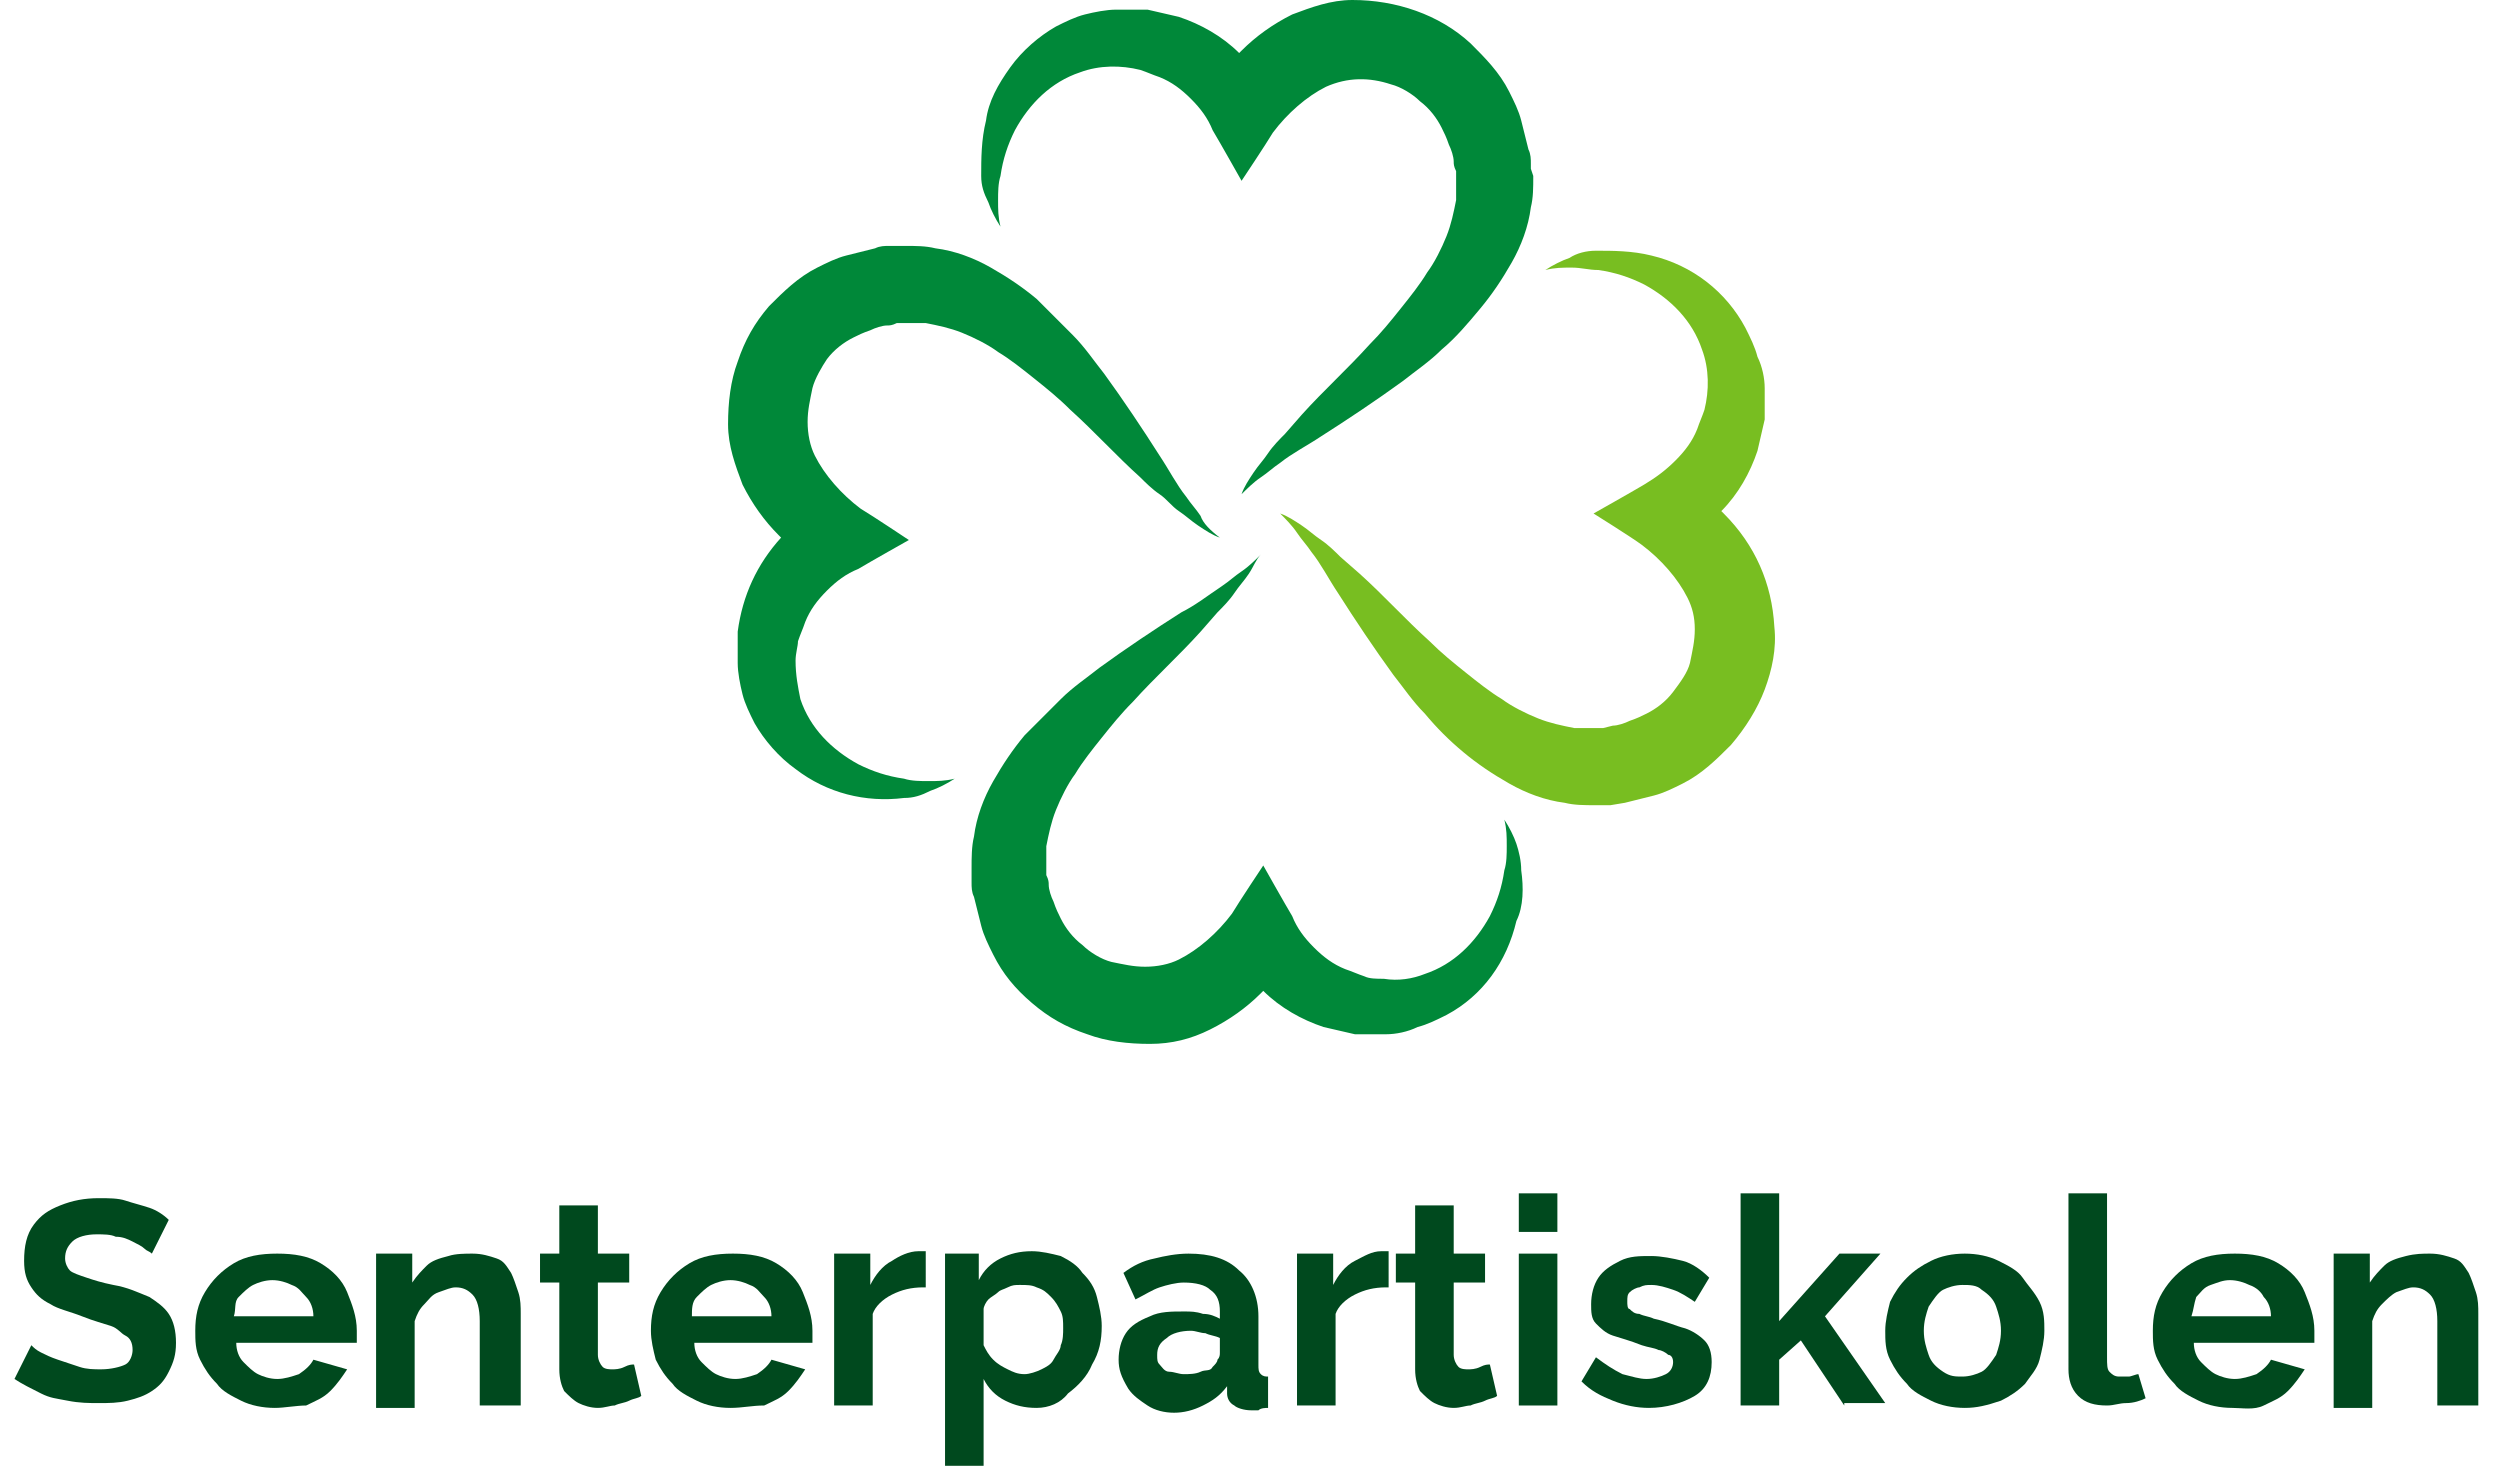 <?xml version="1.0" encoding="utf-8"?>
<!-- Generator: Adobe Illustrator 25.4.1, SVG Export Plug-In . SVG Version: 6.00 Build 0)  -->
<svg version="1.1" id="Layer_1" xmlns="http://www.w3.org/2000/svg" xmlns:xlink="http://www.w3.org/1999/xlink" x="0px" y="0px"
	 viewBox="0 0 103.7 61" style="enable-background:new 0 0 103.7 61;" xml:space="preserve">
<style type="text/css">
	.st0{enable-background:new    ;}
	.st1{fill:#00491E;}
	.st2{fill:#008839;}
	.st3{fill:#78BE21;}
</style>
<g>
	<g class="st0">
		<path class="st1" d="M6.3,52c-0.1-0.1-0.2-0.1-0.3-0.2c-0.1-0.1-0.3-0.2-0.5-0.3c-0.2-0.1-0.4-0.2-0.7-0.2
			c-0.2-0.1-0.5-0.1-0.8-0.1c-0.4,0-0.8,0.1-1,0.3s-0.3,0.4-0.3,0.7c0,0.2,0.1,0.4,0.2,0.5C3,52.8,3.3,52.9,3.6,53
			c0.3,0.1,0.6,0.2,1.1,0.3c0.6,0.1,1,0.3,1.5,0.5C6.5,54,6.8,54.2,7,54.5c0.2,0.3,0.3,0.7,0.3,1.2c0,0.5-0.1,0.8-0.3,1.2
			s-0.4,0.6-0.7,0.8c-0.3,0.2-0.6,0.3-1,0.4c-0.4,0.1-0.8,0.1-1.2,0.1c-0.4,0-0.8,0-1.3-0.1S2.1,58,1.7,57.8
			c-0.4-0.2-0.8-0.4-1.1-0.6l0.7-1.4c0.1,0.1,0.2,0.2,0.4,0.3c0.2,0.1,0.4,0.2,0.7,0.3c0.3,0.1,0.6,0.2,0.9,0.3s0.6,0.1,0.9,0.1
			c0.4,0,0.8-0.1,1-0.2s0.3-0.4,0.3-0.6c0-0.3-0.1-0.5-0.3-0.6S4.9,55.1,4.6,55c-0.3-0.1-0.7-0.2-1.2-0.4c-0.5-0.2-1-0.3-1.3-0.5
			c-0.4-0.2-0.6-0.4-0.8-0.7C1.1,53.1,1,52.8,1,52.3c0-0.6,0.1-1.1,0.4-1.5S2,50.2,2.5,50s1-0.3,1.6-0.3c0.4,0,0.8,0,1.1,0.1
			s0.7,0.2,1,0.3c0.3,0.1,0.6,0.3,0.8,0.5L6.3,52z"/>
		<path class="st1" d="M11.4,58.4c-0.5,0-1-0.1-1.4-0.3c-0.4-0.2-0.8-0.4-1-0.7c-0.3-0.3-0.5-0.6-0.7-1c-0.2-0.4-0.2-0.8-0.2-1.2
			c0-0.6,0.1-1.1,0.4-1.6c0.3-0.5,0.7-0.9,1.2-1.2c0.5-0.3,1.1-0.4,1.8-0.4c0.7,0,1.3,0.1,1.8,0.4c0.5,0.3,0.9,0.7,1.1,1.2
			s0.4,1,0.4,1.6c0,0.1,0,0.2,0,0.3c0,0.1,0,0.2,0,0.2H9.8c0,0.3,0.1,0.6,0.3,0.8c0.2,0.2,0.4,0.4,0.6,0.5s0.5,0.2,0.8,0.2
			c0.3,0,0.6-0.1,0.9-0.2c0.3-0.2,0.5-0.4,0.6-0.6l1.4,0.4c-0.2,0.3-0.4,0.6-0.7,0.9s-0.6,0.4-1,0.6C12.3,58.3,11.8,58.4,11.4,58.4z
			 M9.7,54.6H13c0-0.3-0.1-0.6-0.3-0.8s-0.3-0.4-0.6-0.5c-0.2-0.1-0.5-0.2-0.8-0.2c-0.3,0-0.6,0.1-0.8,0.2c-0.2,0.1-0.4,0.3-0.6,0.5
			S9.8,54.3,9.7,54.6z"/>
	</g>
	<g class="st0">
		<path class="st1" d="M21.5,58.3h-1.6v-3.5c0-0.5-0.1-0.9-0.3-1.1c-0.2-0.2-0.4-0.3-0.7-0.3c-0.2,0-0.4,0.1-0.7,0.2
			s-0.4,0.3-0.6,0.5c-0.2,0.2-0.3,0.4-0.4,0.7v3.6h-1.6V52h1.5v1.2c0.2-0.3,0.4-0.5,0.6-0.7c0.2-0.2,0.5-0.3,0.9-0.4
			c0.3-0.1,0.7-0.1,1-0.1c0.4,0,0.7,0.1,1,0.2s0.4,0.3,0.6,0.6c0.1,0.2,0.2,0.5,0.3,0.8c0.1,0.3,0.1,0.6,0.1,0.9V58.3z"/>
	</g>
	<g class="st0">
		<path class="st1" d="M26.6,57.9c-0.1,0.1-0.3,0.1-0.5,0.2c-0.2,0.1-0.4,0.1-0.6,0.2c-0.2,0-0.4,0.1-0.7,0.1
			c-0.3,0-0.6-0.1-0.8-0.2c-0.2-0.1-0.4-0.3-0.6-0.5c-0.1-0.2-0.2-0.5-0.2-0.9v-3.6h-0.8V52h0.8v-2h1.6v2h1.3v1.2h-1.3v3
			c0,0.2,0.1,0.4,0.2,0.5s0.3,0.1,0.4,0.1s0.3,0,0.5-0.1c0.2-0.1,0.3-0.1,0.4-0.1L26.6,57.9z"/>
		<path class="st1" d="M30.3,58.4c-0.5,0-1-0.1-1.4-0.3c-0.4-0.2-0.8-0.4-1-0.7c-0.3-0.3-0.5-0.6-0.7-1C27.1,56,27,55.6,27,55.2
			c0-0.6,0.1-1.1,0.4-1.6c0.3-0.5,0.7-0.9,1.2-1.2c0.5-0.3,1.1-0.4,1.8-0.4c0.7,0,1.3,0.1,1.8,0.4c0.5,0.3,0.9,0.7,1.1,1.2
			s0.4,1,0.4,1.6c0,0.1,0,0.2,0,0.3c0,0.1,0,0.2,0,0.2h-4.9c0,0.3,0.1,0.6,0.3,0.8c0.2,0.2,0.4,0.4,0.6,0.5s0.5,0.2,0.8,0.2
			c0.3,0,0.6-0.1,0.9-0.2c0.3-0.2,0.5-0.4,0.6-0.6l1.4,0.4c-0.2,0.3-0.4,0.6-0.7,0.9s-0.6,0.4-1,0.6C31.2,58.3,30.8,58.4,30.3,58.4z
			 M28.7,54.6H32c0-0.3-0.1-0.6-0.3-0.8s-0.3-0.4-0.6-0.5c-0.2-0.1-0.5-0.2-0.8-0.2c-0.3,0-0.6,0.1-0.8,0.2
			c-0.2,0.1-0.4,0.3-0.6,0.5S28.7,54.3,28.7,54.6z"/>
		<path class="st1" d="M38.3,53.4c-0.5,0-0.9,0.1-1.3,0.3c-0.4,0.2-0.7,0.5-0.8,0.8v3.8h-1.6V52h1.5v1.3c0.2-0.4,0.5-0.8,0.9-1
			c0.3-0.2,0.7-0.4,1.1-0.4c0.1,0,0.2,0,0.2,0s0.1,0,0.1,0V53.4z"/>
		<path class="st1" d="M43,58.4c-0.5,0-0.9-0.1-1.3-0.3c-0.4-0.2-0.7-0.5-0.9-0.9v3.6h-1.6V52h1.4v1.1c0.2-0.4,0.5-0.7,0.9-0.9
			c0.4-0.2,0.8-0.3,1.3-0.3c0.4,0,0.8,0.1,1.2,0.2c0.4,0.2,0.7,0.4,0.9,0.7c0.3,0.3,0.5,0.6,0.6,1c0.1,0.4,0.2,0.8,0.2,1.2
			c0,0.6-0.1,1.1-0.4,1.6c-0.2,0.5-0.6,0.9-1,1.2C44,58.2,43.5,58.4,43,58.4z M42.5,57c0.2,0,0.5-0.1,0.7-0.2
			c0.2-0.1,0.4-0.2,0.5-0.4c0.1-0.2,0.3-0.4,0.3-0.6c0.1-0.2,0.1-0.5,0.1-0.7c0-0.3,0-0.5-0.1-0.7s-0.2-0.4-0.4-0.6
			c-0.2-0.2-0.3-0.3-0.6-0.4c-0.2-0.1-0.4-0.1-0.7-0.1c-0.2,0-0.3,0-0.5,0.1c-0.2,0.1-0.3,0.1-0.4,0.2c-0.1,0.1-0.3,0.2-0.4,0.3
			c-0.1,0.1-0.2,0.3-0.2,0.4v1.5c0.1,0.2,0.2,0.4,0.4,0.6s0.4,0.3,0.6,0.4C42,56.9,42.2,57,42.5,57z"/>
		<path class="st1" d="M46.4,56.4c0-0.4,0.1-0.8,0.3-1.1s0.5-0.5,1-0.7c0.4-0.2,0.9-0.2,1.4-0.2c0.3,0,0.5,0,0.8,0.1
			c0.3,0,0.5,0.1,0.7,0.2v-0.3c0-0.4-0.1-0.7-0.4-0.9c-0.2-0.2-0.6-0.3-1.1-0.3c-0.3,0-0.7,0.1-1,0.2c-0.3,0.1-0.6,0.3-1,0.5
			l-0.5-1.1c0.4-0.3,0.8-0.5,1.3-0.6c0.4-0.1,0.9-0.2,1.4-0.2c0.9,0,1.6,0.2,2.1,0.7c0.5,0.4,0.8,1.1,0.8,1.9v2c0,0.2,0,0.3,0.1,0.4
			c0.1,0.1,0.2,0.1,0.3,0.1v1.3c-0.1,0-0.3,0-0.4,0.1c-0.1,0-0.2,0-0.3,0c-0.3,0-0.6-0.1-0.7-0.2c-0.2-0.1-0.3-0.3-0.3-0.5l0-0.3
			c-0.3,0.4-0.6,0.6-1,0.8c-0.4,0.2-0.8,0.3-1.2,0.3c-0.4,0-0.8-0.1-1.1-0.3s-0.6-0.4-0.8-0.7C46.5,57.1,46.4,56.8,46.4,56.4z
			 M50.3,56.7c0.1-0.1,0.2-0.2,0.2-0.3c0.1-0.1,0.1-0.2,0.1-0.3v-0.6c-0.2-0.1-0.4-0.1-0.6-0.2c-0.2,0-0.4-0.1-0.6-0.1
			c-0.4,0-0.8,0.1-1,0.3c-0.3,0.2-0.4,0.4-0.4,0.7c0,0.2,0,0.3,0.1,0.4c0.1,0.1,0.2,0.3,0.4,0.3s0.4,0.1,0.6,0.1
			c0.2,0,0.5,0,0.7-0.1S50.2,56.9,50.3,56.7z"/>
		<path class="st1" d="M57.5,53.4c-0.5,0-0.9,0.1-1.3,0.3c-0.4,0.2-0.7,0.5-0.8,0.8v3.8h-1.6V52h1.5v1.3c0.2-0.4,0.5-0.8,0.9-1
			s0.7-0.4,1.1-0.4c0.1,0,0.2,0,0.2,0s0.1,0,0.1,0V53.4z"/>
		<path class="st1" d="M62.1,57.9c-0.1,0.1-0.3,0.1-0.5,0.2c-0.2,0.1-0.4,0.1-0.6,0.2c-0.2,0-0.4,0.1-0.7,0.1
			c-0.3,0-0.6-0.1-0.8-0.2c-0.2-0.1-0.4-0.3-0.6-0.5c-0.1-0.2-0.2-0.5-0.2-0.9v-3.6h-0.8V52h0.8v-2h1.6v2h1.3v1.2h-1.3v3
			c0,0.2,0.1,0.4,0.2,0.5c0.1,0.1,0.3,0.1,0.4,0.1s0.3,0,0.5-0.1c0.2-0.1,0.3-0.1,0.4-0.1L62.1,57.9z"/>
		<path class="st1" d="M63,51.1v-1.6h1.6v1.6H63z M63,58.3V52h1.6v6.3H63z"/>
		<path class="st1" d="M68.4,58.4c-0.5,0-1-0.1-1.5-0.3c-0.5-0.2-0.9-0.4-1.3-0.8l0.6-1c0.4,0.3,0.7,0.5,1.1,0.7
			c0.4,0.1,0.7,0.2,1,0.2c0.3,0,0.6-0.1,0.8-0.2c0.2-0.1,0.3-0.3,0.3-0.5c0-0.2-0.1-0.3-0.2-0.3c-0.1-0.1-0.3-0.2-0.4-0.2
			c-0.2-0.1-0.4-0.1-0.7-0.2c-0.5-0.2-0.9-0.3-1.2-0.4c-0.3-0.1-0.5-0.3-0.7-0.5c-0.2-0.2-0.2-0.5-0.2-0.8c0-0.4,0.1-0.8,0.3-1.1
			c0.2-0.3,0.5-0.5,0.9-0.7s0.8-0.2,1.3-0.2c0.4,0,0.9,0.1,1.3,0.2c0.4,0.1,0.8,0.4,1.1,0.7l-0.6,1c-0.3-0.2-0.6-0.4-0.9-0.5
			c-0.3-0.1-0.6-0.2-0.9-0.2c-0.2,0-0.3,0-0.5,0.1c-0.1,0-0.3,0.1-0.4,0.2c-0.1,0.1-0.1,0.2-0.1,0.4c0,0.1,0,0.3,0.1,0.3
			c0.1,0.1,0.2,0.2,0.4,0.2c0.2,0.1,0.4,0.1,0.6,0.2c0.5,0.1,0.9,0.3,1.3,0.4c0.3,0.1,0.6,0.3,0.8,0.5s0.3,0.5,0.3,0.9
			c0,0.6-0.2,1.1-0.7,1.4S69.1,58.4,68.4,58.4z"/>
	</g>
	<g class="st0">
		<path class="st1" d="M76.5,58.3l-1.8-2.7l-0.9,0.8v1.9h-1.6v-8.8h1.6v5.3l2.5-2.8H78l-2.3,2.6l2.5,3.6H76.5z"/>
	</g>
	<g class="st0">
		<path class="st1" d="M81.5,58.4c-0.5,0-1-0.1-1.4-0.3c-0.4-0.2-0.8-0.4-1-0.7c-0.3-0.3-0.5-0.6-0.7-1c-0.2-0.4-0.2-0.8-0.2-1.2
			c0-0.4,0.1-0.8,0.2-1.2c0.2-0.4,0.4-0.7,0.7-1c0.3-0.3,0.6-0.5,1-0.7c0.4-0.2,0.9-0.3,1.4-0.3c0.5,0,1,0.1,1.4,0.3
			c0.4,0.2,0.8,0.4,1,0.7s0.5,0.6,0.7,1s0.2,0.8,0.2,1.2c0,0.4-0.1,0.8-0.2,1.2s-0.4,0.7-0.6,1c-0.3,0.3-0.6,0.5-1,0.7
			C82.4,58.3,82,58.4,81.5,58.4z M79.8,55.2c0,0.4,0.1,0.7,0.2,1c0.1,0.3,0.3,0.5,0.6,0.7s0.5,0.2,0.8,0.2c0.3,0,0.6-0.1,0.8-0.2
			s0.4-0.4,0.6-0.7c0.1-0.3,0.2-0.6,0.2-1c0-0.4-0.1-0.7-0.2-1c-0.1-0.3-0.3-0.5-0.6-0.7c-0.2-0.2-0.5-0.2-0.8-0.2
			c-0.3,0-0.6,0.1-0.8,0.2s-0.4,0.4-0.6,0.7C79.9,54.5,79.8,54.8,79.8,55.2z"/>
		<path class="st1" d="M85.8,49.5h1.6v6.8c0,0.3,0,0.5,0.1,0.6c0.1,0.1,0.2,0.2,0.4,0.2c0.1,0,0.3,0,0.4,0c0.1,0,0.3-0.1,0.4-0.1
			L89,58c-0.2,0.1-0.5,0.2-0.8,0.2s-0.5,0.1-0.8,0.1c-0.5,0-0.9-0.1-1.2-0.4s-0.4-0.7-0.4-1.1V49.5z"/>
		<path class="st1" d="M92.6,58.4c-0.5,0-1-0.1-1.4-0.3c-0.4-0.2-0.8-0.4-1-0.7c-0.3-0.3-0.5-0.6-0.7-1c-0.2-0.4-0.2-0.8-0.2-1.2
			c0-0.6,0.1-1.1,0.4-1.6c0.3-0.5,0.7-0.9,1.2-1.2s1.1-0.4,1.8-0.4c0.7,0,1.3,0.1,1.8,0.4c0.5,0.3,0.9,0.7,1.1,1.2s0.4,1,0.4,1.6
			c0,0.1,0,0.2,0,0.3c0,0.1,0,0.2,0,0.2H91c0,0.3,0.1,0.6,0.3,0.8c0.2,0.2,0.4,0.4,0.6,0.5s0.5,0.2,0.8,0.2c0.3,0,0.6-0.1,0.9-0.2
			c0.3-0.2,0.5-0.4,0.6-0.6l1.4,0.4c-0.2,0.3-0.4,0.6-0.7,0.9s-0.6,0.4-1,0.6S93,58.4,92.6,58.4z M90.9,54.6h3.3
			c0-0.3-0.1-0.6-0.3-0.8c-0.1-0.2-0.3-0.4-0.6-0.5c-0.2-0.1-0.5-0.2-0.8-0.2c-0.3,0-0.5,0.1-0.8,0.2s-0.4,0.3-0.6,0.5
			C91,54.1,91,54.3,90.9,54.6z"/>
		<path class="st1" d="M102.7,58.3h-1.6v-3.5c0-0.5-0.1-0.9-0.3-1.1c-0.2-0.2-0.4-0.3-0.7-0.3c-0.2,0-0.4,0.1-0.7,0.2
			c-0.2,0.1-0.4,0.3-0.6,0.5c-0.2,0.2-0.3,0.4-0.4,0.7v3.6h-1.6V52h1.5v1.2c0.2-0.3,0.4-0.5,0.6-0.7c0.2-0.2,0.5-0.3,0.9-0.4
			s0.7-0.1,1-0.1c0.4,0,0.7,0.1,1,0.2s0.4,0.3,0.6,0.6c0.1,0.2,0.2,0.5,0.3,0.8s0.1,0.6,0.1,0.9V58.3z"/>
	</g>
	<path class="st2" d="M63.5,7V6.9V6.8c0-0.2,0-0.4-0.1-0.6c-0.1-0.4-0.2-0.8-0.3-1.2c-0.1-0.4-0.3-0.8-0.5-1.2c-0.4-0.8-1-1.4-1.6-2
		C59.7,0.6,57.9,0,56.1,0c-0.9,0-1.7,0.3-2.5,0.6c-0.8,0.4-1.5,0.9-2.1,1.5l-0.1,0.1c-0.7-0.7-1.6-1.2-2.5-1.5
		c-0.4-0.1-0.9-0.2-1.3-0.3c-0.4,0-0.9,0-1.3,0c-0.4,0-0.9,0.1-1.3,0.2c-0.4,0.1-0.8,0.3-1.2,0.5c-0.7,0.4-1.4,1-1.9,1.7
		c-0.5,0.7-0.9,1.4-1,2.2c-0.2,0.8-0.2,1.6-0.2,2.3c0,0.4,0.1,0.7,0.3,1.1c0.1,0.3,0.3,0.7,0.5,1c-0.1-0.4-0.1-0.7-0.1-1.1
		c0-0.3,0-0.7,0.1-1c0.1-0.7,0.3-1.3,0.6-1.9c0.6-1.1,1.5-2,2.7-2.4c0.8-0.3,1.7-0.3,2.5-0.1c0.3,0.1,0.5,0.2,0.8,0.3
		c0.5,0.2,0.9,0.5,1.3,0.9c0.4,0.4,0.7,0.8,0.9,1.3c0.3,0.5,1.2,2.1,1.2,2.1s1-1.5,1.3-2c0.6-0.8,1.4-1.5,2.2-1.9
		c0.9-0.4,1.8-0.4,2.7-0.1c0.4,0.1,0.9,0.4,1.2,0.7c0.4,0.3,0.7,0.7,0.9,1.1c0.1,0.2,0.2,0.4,0.3,0.7c0.1,0.2,0.2,0.5,0.2,0.7
		c0,0.1,0,0.2,0.1,0.4v0.2l0,0l0,0l0,0v0.2c0,0.3,0,0.5,0,0.8c-0.1,0.5-0.2,1-0.4,1.5c-0.2,0.5-0.5,1.1-0.8,1.5
		c-0.3,0.5-0.7,1-1.1,1.5c-0.4,0.5-0.8,1-1.3,1.5c-0.9,1-1.9,1.9-2.8,2.9l-0.7,0.8c-0.2,0.2-0.5,0.5-0.7,0.8s-0.4,0.5-0.6,0.8
		c-0.2,0.3-0.4,0.6-0.5,0.9c0.2-0.2,0.5-0.5,0.8-0.7c0.3-0.2,0.5-0.4,0.8-0.6c0.5-0.4,1.1-0.7,1.7-1.1c1.1-0.7,2.3-1.5,3.4-2.3
		c0.5-0.4,1.1-0.8,1.6-1.3c0.6-0.5,1.1-1.1,1.6-1.7c0.5-0.6,0.9-1.2,1.3-1.9c0.4-0.7,0.7-1.5,0.8-2.3c0.1-0.4,0.1-0.8,0.1-1.3
		L63.5,7L63.5,7z"/>
	<path class="st2" d="M63.1,36.1c0-0.4-0.1-0.8-0.2-1.1c-0.1-0.3-0.3-0.7-0.5-1c0.1,0.4,0.1,0.7,0.1,1.1c0,0.3,0,0.7-0.1,1
		c-0.1,0.7-0.3,1.3-0.6,1.9c-0.6,1.1-1.5,2-2.7,2.4c-0.5,0.2-1.1,0.3-1.7,0.2c-0.3,0-0.6,0-0.8-0.1c-0.3-0.1-0.5-0.2-0.8-0.3
		c-0.5-0.2-0.9-0.5-1.3-0.9c-0.4-0.4-0.7-0.8-0.9-1.3c-0.3-0.5-1.2-2.1-1.2-2.1s-1,1.5-1.3,2c-0.6,0.8-1.4,1.5-2.2,1.9
		c-0.4,0.2-0.9,0.3-1.4,0.3c-0.5,0-0.9-0.1-1.4-0.2c-0.4-0.1-0.9-0.4-1.2-0.7c-0.4-0.3-0.7-0.7-0.9-1.1c-0.1-0.2-0.2-0.4-0.3-0.7
		c-0.1-0.2-0.2-0.5-0.2-0.7c0-0.1,0-0.2-0.1-0.4v-0.2l0,0v-0.2c0-0.3,0-0.5,0-0.8c0.1-0.5,0.2-1,0.4-1.5c0.2-0.5,0.5-1.1,0.8-1.5
		c0.3-0.5,0.7-1,1.1-1.5c0.4-0.5,0.8-1,1.3-1.5c0.9-1,1.9-1.9,2.8-2.9l0.7-0.8c0.2-0.2,0.5-0.5,0.7-0.8s0.4-0.5,0.6-0.8
		c0.2-0.3,0.3-0.6,0.5-0.8c-0.2,0.2-0.5,0.5-0.8,0.7c-0.3,0.2-0.5,0.4-0.8,0.6c-0.6,0.4-1.1,0.8-1.7,1.1c-1.1,0.7-2.3,1.5-3.4,2.3
		c-0.5,0.4-1.1,0.8-1.6,1.3c-0.5,0.5-1,1-1.5,1.5c-0.5,0.6-0.9,1.2-1.3,1.9c-0.4,0.7-0.7,1.5-0.8,2.3c-0.1,0.4-0.1,0.9-0.1,1.3v0.6
		c0,0.2,0,0.4,0.1,0.6c0.1,0.4,0.2,0.8,0.3,1.2c0.1,0.4,0.3,0.8,0.5,1.2c0.4,0.8,0.9,1.4,1.6,2c0.7,0.6,1.4,1,2.3,1.3
		c0.8,0.3,1.7,0.4,2.6,0.4c0.9,0,1.7-0.2,2.5-0.6c0.8-0.4,1.5-0.9,2.1-1.5l0.1-0.1c0.7,0.7,1.6,1.2,2.5,1.5c0.4,0.1,0.9,0.2,1.3,0.3
		c0.4,0,0.9,0,1.3,0c0.4,0,0.9-0.1,1.3-0.3c0.4-0.1,0.8-0.3,1.2-0.5c1.5-0.8,2.5-2.2,2.9-3.9C63.2,37.6,63.2,36.8,63.1,36.1"/>
	<path class="st2" d="M49.8,21.4c-0.2-0.3-0.4-0.5-0.6-0.8c-0.4-0.5-0.7-1.1-1.1-1.7c-0.7-1.1-1.5-2.3-2.3-3.4
		c-0.4-0.5-0.8-1.1-1.3-1.6c-0.5-0.5-1-1-1.5-1.5c-0.6-0.5-1.2-0.9-1.9-1.3c-0.7-0.4-1.5-0.7-2.3-0.8c-0.4-0.1-0.8-0.1-1.3-0.1h-0.6
		c-0.2,0-0.4,0-0.6,0.1c-0.4,0.1-0.8,0.2-1.2,0.3c-0.4,0.1-0.8,0.3-1.2,0.5c-0.8,0.4-1.4,1-2,1.6c-0.6,0.7-1,1.4-1.3,2.3
		c-0.3,0.8-0.4,1.7-0.4,2.6c0,0.9,0.3,1.7,0.6,2.5c0.4,0.8,0.9,1.5,1.5,2.1l0.1,0.1c-1,1.1-1.6,2.4-1.8,3.9c0,0.4,0,0.9,0,1.3
		c0,0.4,0.1,0.9,0.2,1.3c0.1,0.4,0.3,0.8,0.5,1.2c0.4,0.7,1,1.4,1.7,1.9c1.3,1,2.9,1.4,4.5,1.2c0.4,0,0.7-0.1,1.1-0.3
		c0.3-0.1,0.7-0.3,1-0.5c-0.4,0.1-0.7,0.1-1.1,0.1c-0.3,0-0.7,0-1-0.1c-0.7-0.1-1.3-0.3-1.9-0.6c-1.1-0.6-2-1.5-2.4-2.7
		C33.1,28.5,33,28,33,27.4c0-0.3,0.1-0.6,0.1-0.8c0.1-0.3,0.2-0.5,0.3-0.8c0.2-0.5,0.5-0.9,0.9-1.3c0.4-0.4,0.8-0.7,1.3-0.9
		c0.5-0.3,2.1-1.2,2.1-1.2s-1.5-1-2-1.3c-0.8-0.6-1.5-1.4-1.9-2.2c-0.2-0.4-0.3-0.9-0.3-1.4c0-0.5,0.1-0.9,0.2-1.4
		c0.1-0.4,0.4-0.9,0.6-1.2c0.3-0.4,0.7-0.7,1.1-0.9c0.2-0.1,0.4-0.2,0.7-0.3c0.2-0.1,0.5-0.2,0.7-0.2c0.1,0,0.2,0,0.4-0.1h0.1h0.3
		c0.3,0,0.5,0,0.8,0c0.5,0.1,1,0.2,1.5,0.4c0.5,0.2,1.1,0.5,1.5,0.8c0.5,0.3,1,0.7,1.5,1.1c0.5,0.4,1,0.8,1.5,1.3
		c1,0.9,1.9,1.9,2.9,2.8c0.2,0.2,0.5,0.5,0.8,0.7s0.5,0.5,0.8,0.7s0.5,0.4,0.8,0.6c0.3,0.2,0.6,0.4,0.9,0.5
		C50.2,22,49.9,21.7,49.8,21.4"/>
	<path class="st3" d="M73.6,26c-0.1-1.8-0.8-3.4-2.1-4.7l-0.1-0.1c0.7-0.7,1.2-1.6,1.5-2.5c0.1-0.4,0.2-0.9,0.3-1.3
		c0-0.4,0-0.9,0-1.3c0-0.4-0.1-0.9-0.3-1.3c-0.1-0.4-0.3-0.8-0.5-1.2c-0.8-1.5-2.2-2.6-3.9-3c-0.8-0.2-1.6-0.2-2.3-0.2
		c-0.4,0-0.8,0.1-1.1,0.3c-0.3,0.1-0.7,0.3-1,0.5c0.4-0.1,0.7-0.1,1.1-0.1c0.4,0,0.7,0.1,1.1,0.1c0.7,0.1,1.3,0.3,1.9,0.6
		c1.1,0.6,2,1.5,2.4,2.7c0.3,0.8,0.3,1.7,0.1,2.5c-0.1,0.3-0.2,0.5-0.3,0.8c-0.2,0.5-0.5,0.9-0.9,1.3c-0.4,0.4-0.8,0.7-1.3,1
		c-0.5,0.3-2.1,1.2-2.1,1.2s1.6,1,2,1.3c0.8,0.6,1.5,1.4,1.9,2.2c0.2,0.4,0.3,0.8,0.3,1.3c0,0.5-0.1,0.9-0.2,1.4
		c-0.1,0.4-0.4,0.8-0.7,1.2c-0.3,0.4-0.7,0.7-1.1,0.9c-0.2,0.1-0.4,0.2-0.7,0.3c-0.2,0.1-0.5,0.2-0.7,0.2l-0.4,0.1h-0.1h-0.1h-0.2
		c-0.2,0-0.5,0-0.8,0c-0.5-0.1-1-0.2-1.5-0.4c-0.5-0.2-1.1-0.5-1.5-0.8c-0.5-0.3-1-0.7-1.5-1.1c-0.5-0.4-1-0.8-1.5-1.3
		c-1-0.9-1.9-1.9-2.9-2.8l-0.8-0.7c-0.2-0.2-0.5-0.5-0.8-0.7s-0.5-0.4-0.8-0.6c-0.3-0.2-0.6-0.4-0.9-0.5c0.2,0.2,0.5,0.5,0.7,0.8
		c0.2,0.3,0.4,0.5,0.6,0.8c0.4,0.5,0.7,1.1,1.1,1.7c0.7,1.1,1.5,2.3,2.3,3.4c0.4,0.5,0.8,1.1,1.3,1.6c0.5,0.6,1,1.1,1.6,1.6
		c0.6,0.5,1.2,0.9,1.9,1.3c0.7,0.4,1.5,0.7,2.3,0.8c0.4,0.1,0.8,0.1,1.3,0.1h0.6l0.6-0.1c0.4-0.1,0.8-0.2,1.2-0.3
		c0.4-0.1,0.8-0.3,1.2-0.5c0.8-0.4,1.4-1,2-1.6c0.6-0.7,1.1-1.5,1.4-2.3C73.5,27.8,73.7,26.9,73.6,26"/>
</g>
</svg>
